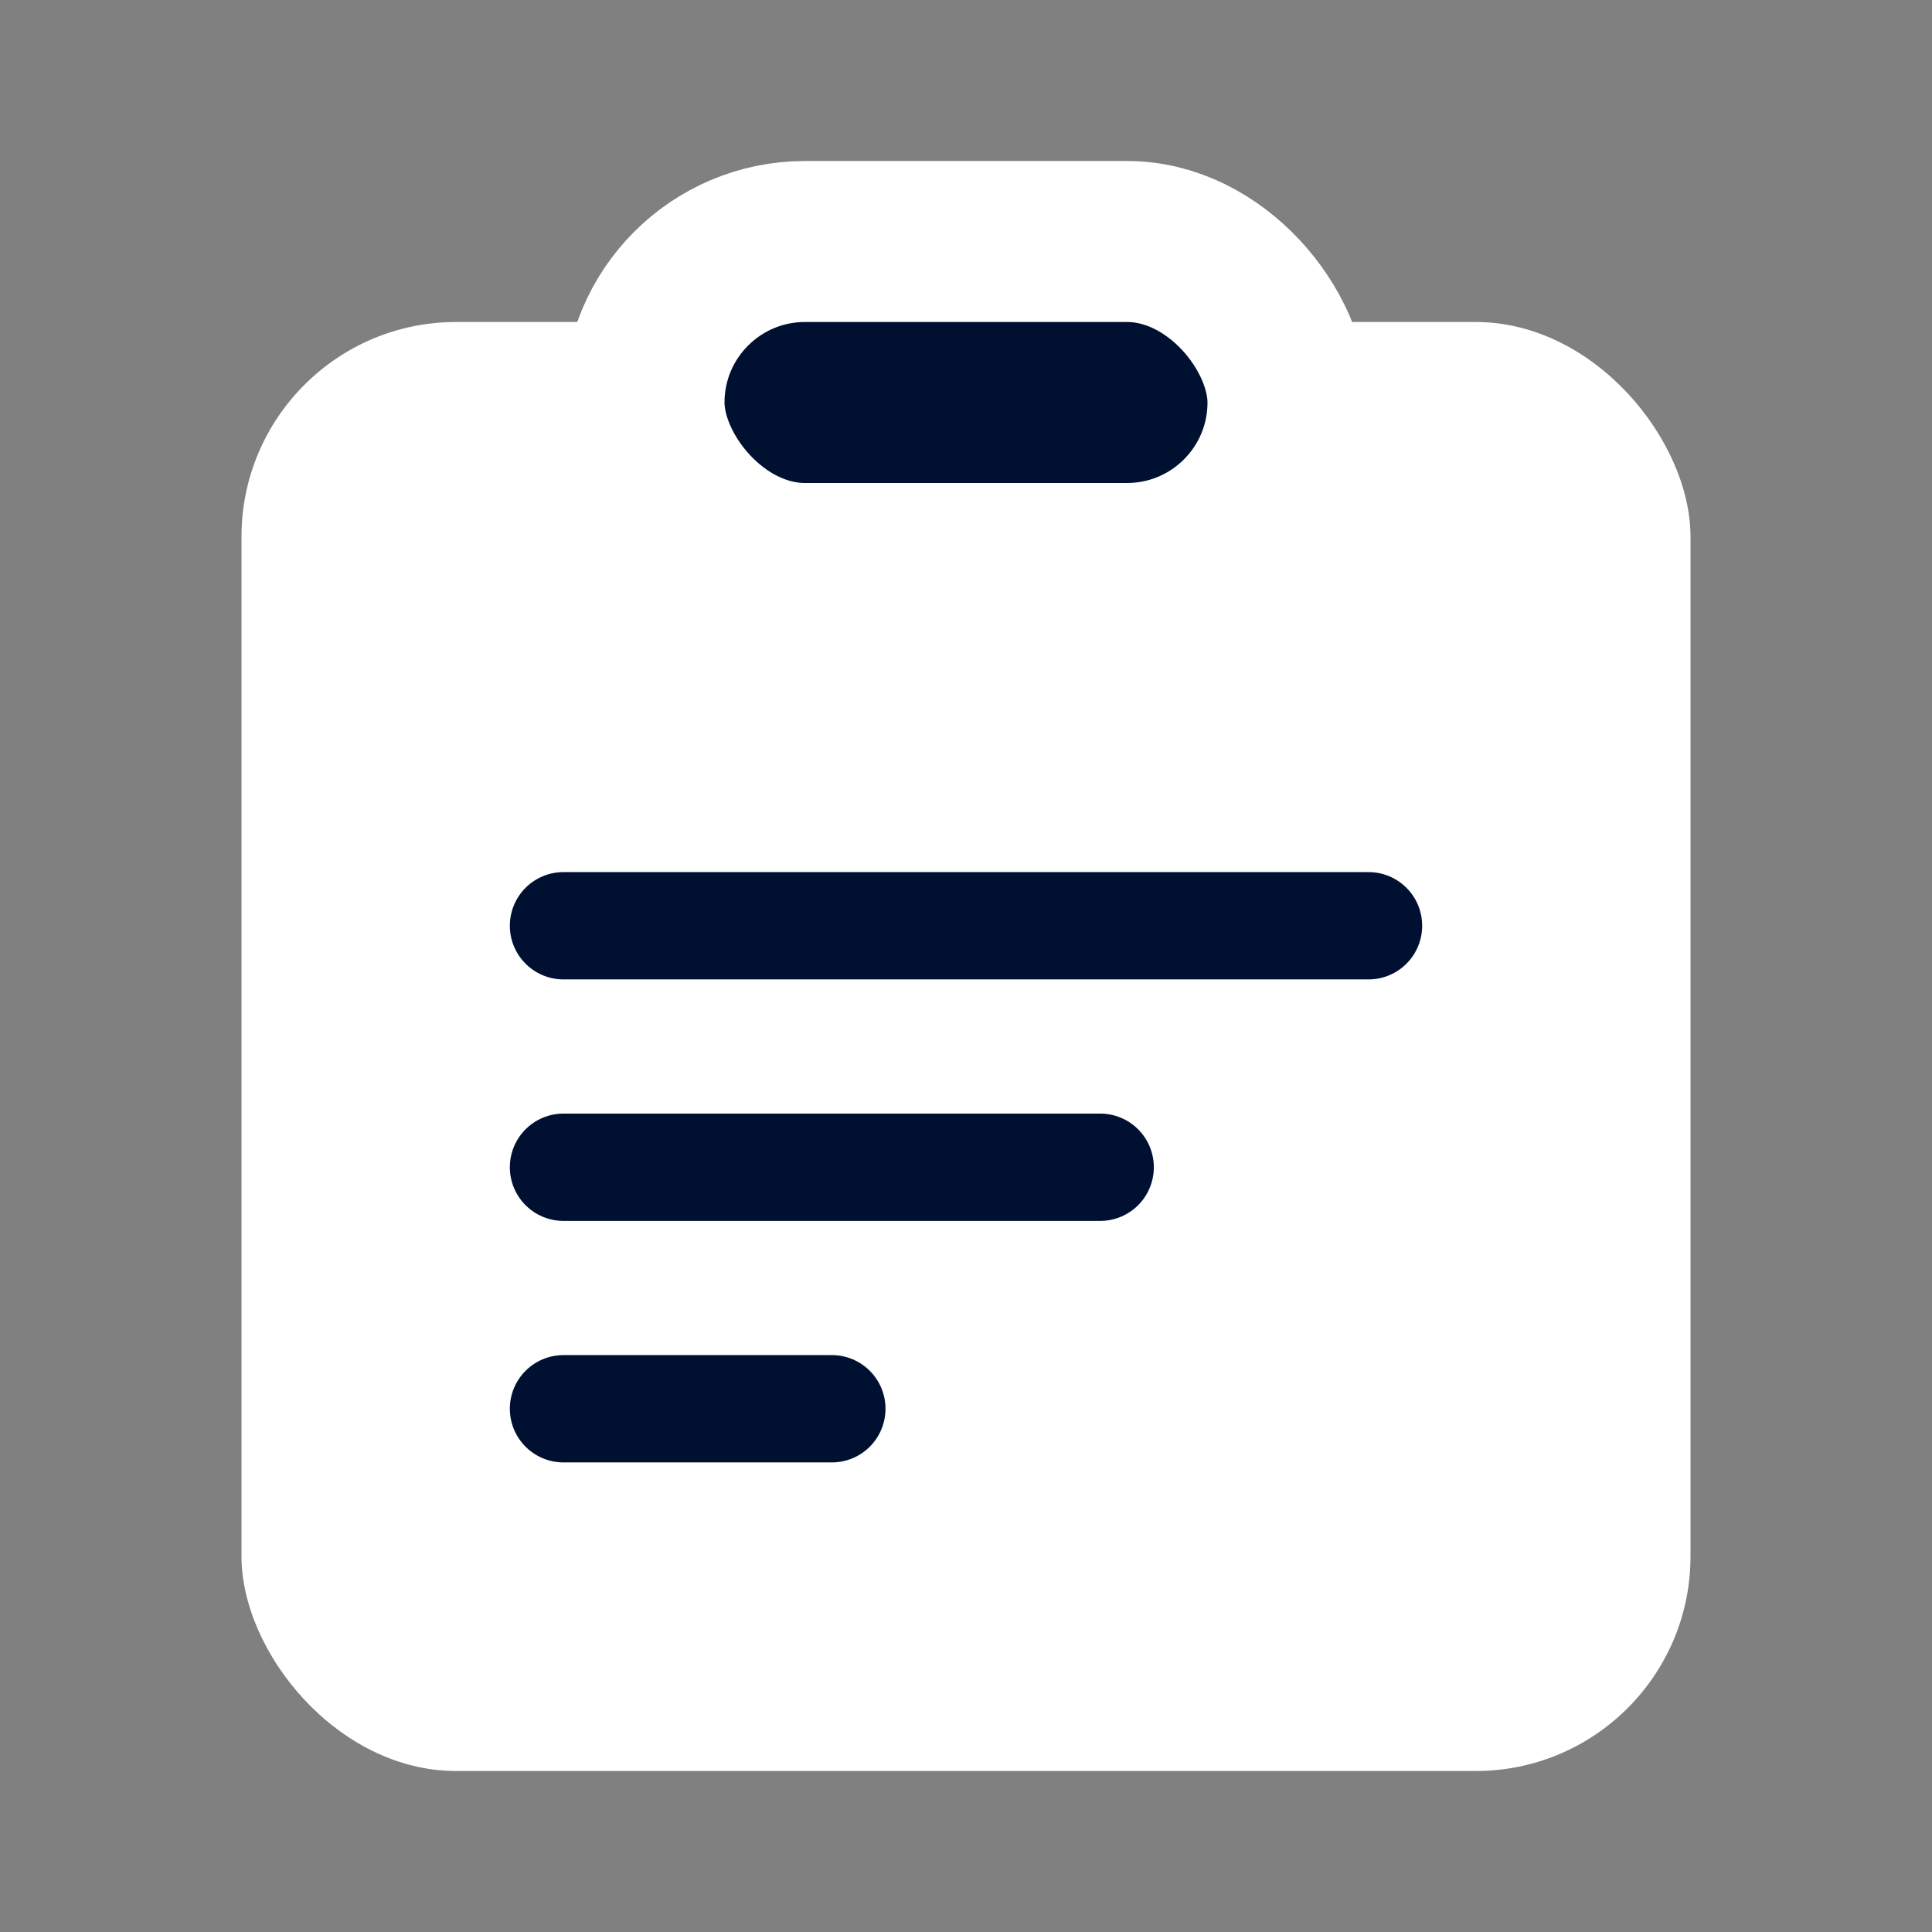 <?xml version="1.0" encoding="UTF-8"?> <svg xmlns="http://www.w3.org/2000/svg" width="18" height="18" viewBox="0 0 18 18" fill="none"><rect x="0" y="0" width="18" height="18" fill="#808080" stroke="none"/> <g clip-path="url(#clip0_357_1401)"> <rect x="2.25" y="3" width="13.5" height="13.5" rx="2" fill="white"></rect> <rect x="6" y="2.25" width="6" height="3" rx="1.5" fill="#001031" stroke="white" stroke-width="1.5"></rect> <path d="M5.25 8.625L12.75 8.625" stroke="#001031" stroke-linecap="round"></path> <path d="M5.25 10.875L10.25 10.875" stroke="#001031" stroke-linecap="round"></path> <path d="M5.25 13.125L7.75 13.125" stroke="#001031" stroke-linecap="round"></path> </g> <defs> <clipPath id="clip0_357_1401"> <rect width="18" height="18" fill="white"></rect> </clipPath> </defs> </svg> 